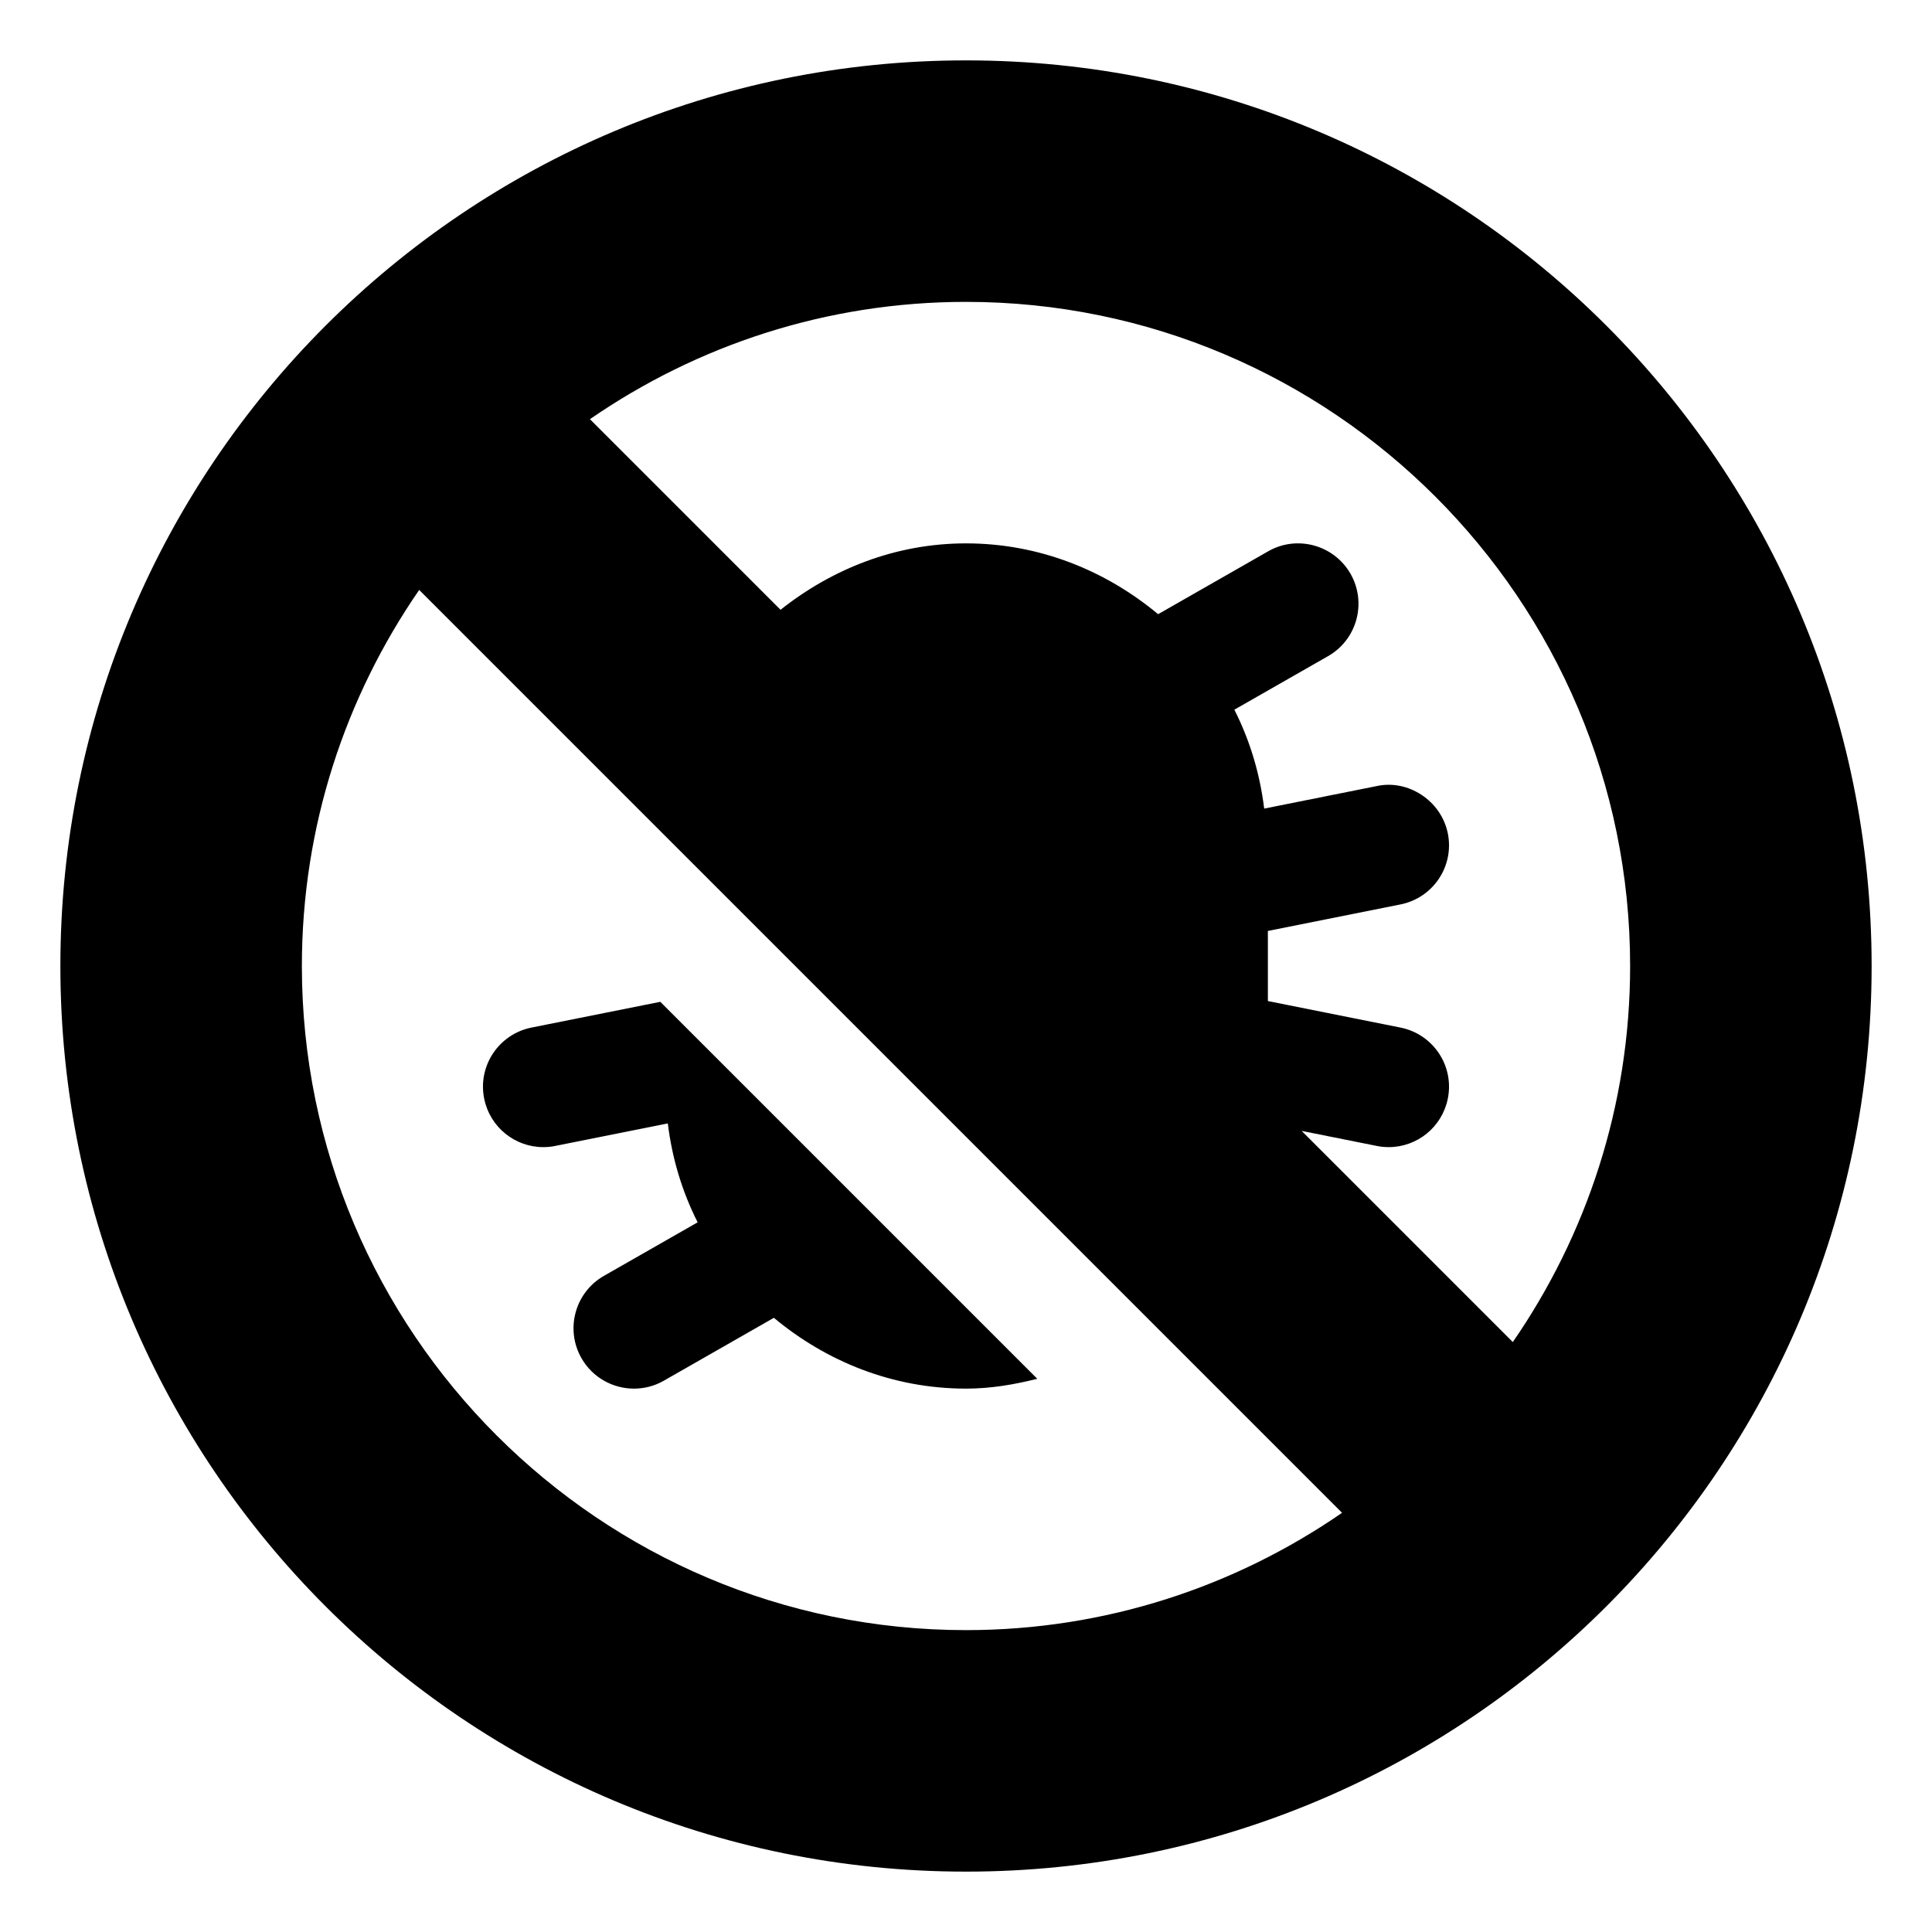 <svg xmlns="http://www.w3.org/2000/svg" viewBox="0 0 512 512"><!-- Font Awesome Pro 6.0.0-alpha2 by @fontawesome - https://fontawesome.com License - https://fontawesome.com/license (Commercial License) --><path d="M256 16C123.453 16 16 123.451 16 256S123.453 496 256 496S496 388.549 496 256S388.547 16 256 16ZM256 432C158.953 432 80 353.047 80 256C80 219.016 91.523 184.699 111.09 156.34L355.66 400.91C327.301 420.477 292.984 432 256 432ZM400.91 355.66L344.953 299.703L364.875 303.688C365.906 303.906 366.969 304 368.031 304C375.5 304 382.156 298.75 383.688 291.141C385.438 282.469 379.812 274.047 371.125 272.312L336 265.287V246.713L371.125 239.687C379.812 237.953 385.437 229.531 383.687 220.859C381.937 212.156 373.125 206.5 364.875 208.312L335.023 214.283C333.875 204.93 331.203 196.141 327.117 188.074L351.938 173.891C359.625 169.516 362.281 159.734 357.906 152.062C353.469 144.328 343.625 141.75 336.062 146.109L306.914 162.766C293.047 151.221 275.453 144 256 144C237.305 144 220.441 150.82 206.852 161.6L156.34 111.09C184.699 91.523 219.016 80 256 80C353.047 80 432 158.953 432 256C432 292.984 420.477 327.301 400.91 355.66ZM140.875 272.312C132.188 274.047 126.562 282.469 128.312 291.141C129.844 298.75 136.5 304 143.969 304C145.031 304 146.094 303.906 147.125 303.688L176.977 297.717C178.125 307.07 180.797 315.857 184.883 323.926L160.062 338.109C152.375 342.484 149.719 352.266 154.094 359.938C157.062 365.109 162.469 368 168 368C170.719 368 173.438 367.328 175.938 365.891L205.086 349.234C218.953 360.779 236.547 368 256 368C262.562 368 268.812 366.92 274.887 365.393L174.984 265.49L140.875 272.312Z"/></svg>